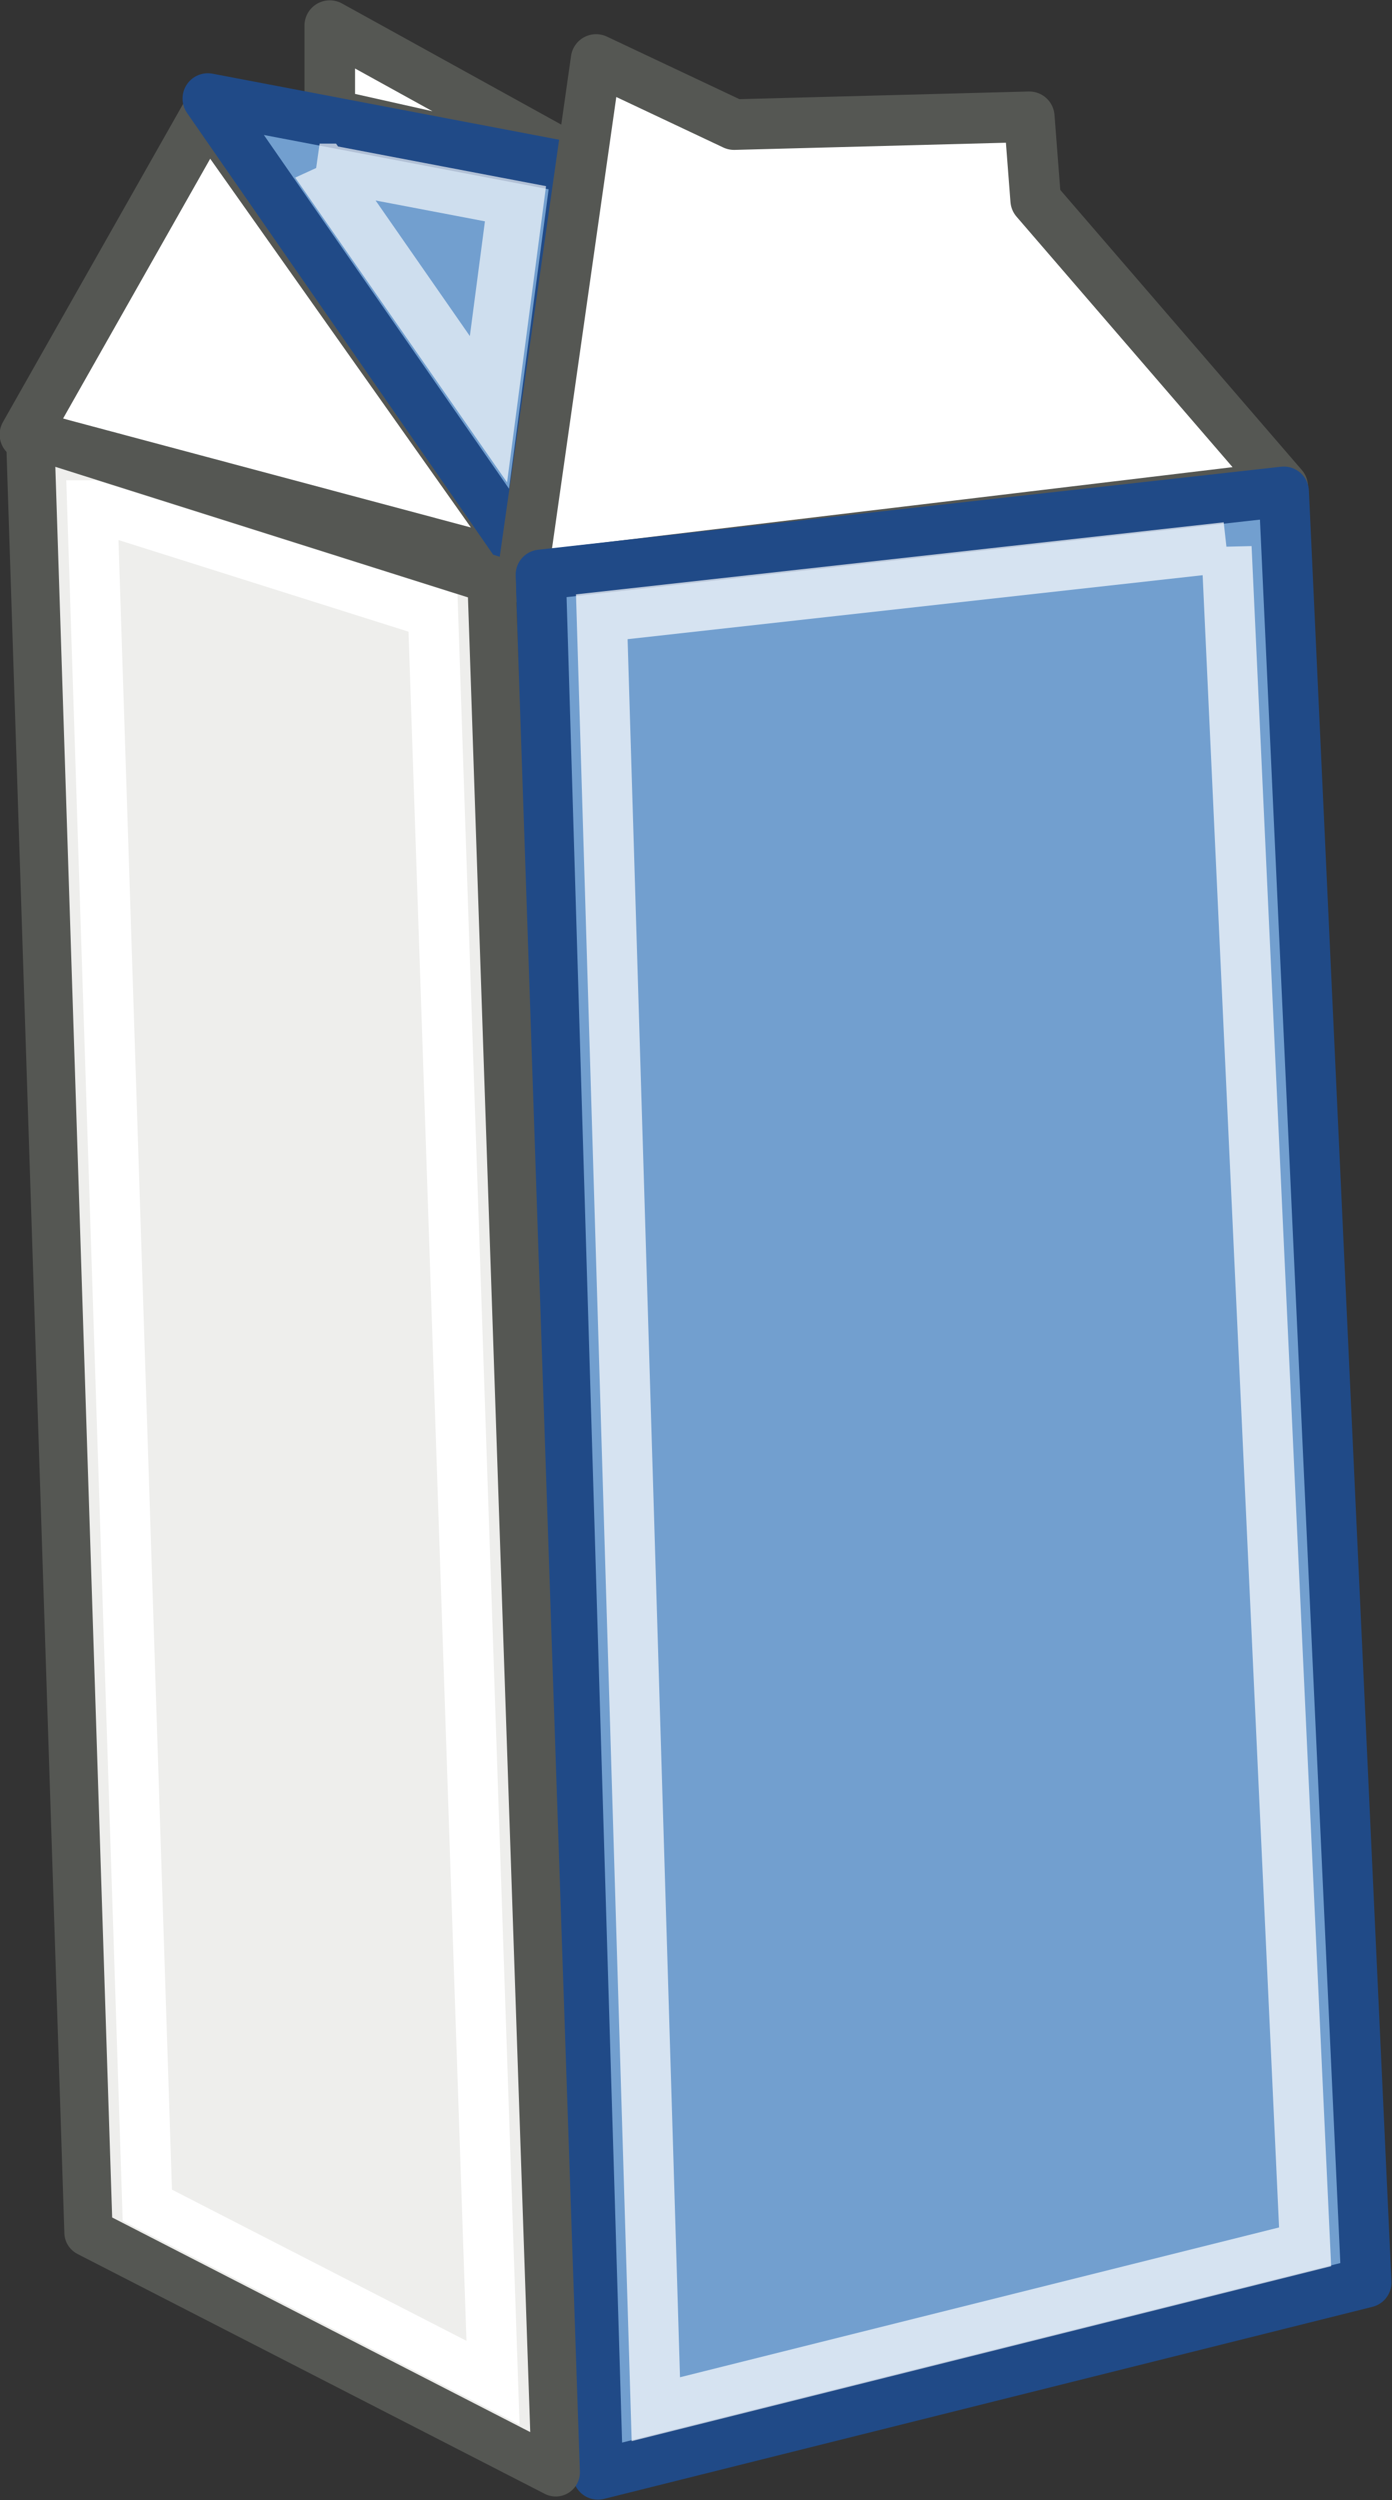 <?xml version="1.0" encoding="UTF-8" standalone="no"?>
<!-- Created with Inkscape (http://www.inkscape.org/) -->

<svg
   xmlns:dc="http://purl.org/dc/elements/1.1/"
   xmlns:cc="http://creativecommons.org/ns#"
   xmlns:rdf="http://www.w3.org/1999/02/22-rdf-syntax-ns#"
   xmlns:svg="http://www.w3.org/2000/svg"
   xmlns="http://www.w3.org/2000/svg"
   xmlns:sodipodi="http://sodipodi.sourceforge.net/DTD/sodipodi-0.dtd"
   xmlns:inkscape="http://www.inkscape.org/namespaces/inkscape"
   width="71.305"
   height="128.011"
   id="svg3854"
   sodipodi:version="0.32"
   inkscape:version="0.48.2 r9819"
   sodipodi:docname="milk_carton_icon.svg"
   inkscape:output_extension="org.inkscape.output.svg.inkscape"
   inkscape:export-filename="/home/rugby471/Desktop/milk.png"
   inkscape:export-xdpi="90"
   inkscape:export-ydpi="90"
   version="1.1">
  <rect width="100%" height="100%" fill="#333333" stroke="none"/>
  <defs
     id="defs3856">
    <inkscape:perspective
       sodipodi:type="inkscape:persp3d"
       inkscape:vp_x="0 : 24 : 1"
       inkscape:vp_y="0 : 1000 : 0"
       inkscape:vp_z="48 : 24 : 1"
       inkscape:persp3d-origin="24 : 16 : 1"
       id="perspective3862" />
    <inkscape:perspective
       id="perspective3871"
       inkscape:persp3d-origin="372.04724 : 350.78739 : 1"
       inkscape:vp_z="744.09448 : 526.18109 : 1"
       inkscape:vp_y="0 : 1000 : 0"
       inkscape:vp_x="0 : 526.18109 : 1"
       sodipodi:type="inkscape:persp3d" />
  </defs>
  <sodipodi:namedview
     id="base"
     pagecolor="#ffffff"
     bordercolor="#666666"
     borderopacity="1.0"
     inkscape:pageopacity="0.0"
     inkscape:pageshadow="2"
     inkscape:zoom="0.875"
     inkscape:cx="90.394341"
     inkscape:cy="105.05805"
     inkscape:current-layer="layer1"
     showgrid="true"
     inkscape:grid-bbox="true"
     inkscape:document-units="px"
     fit-margin-top="0"
     fit-margin-left="0"
     fit-margin-right="0"
     fit-margin-bottom="0"
     inkscape:window-width="713"
     inkscape:window-height="459"
     inkscape:window-x="116"
     inkscape:window-y="495"
     inkscape:window-maximized="0" />
  <g
     id="layer1"
     inkscape:label="Layer 1"
     inkscape:groupmode="layer"
     transform="translate(11.469,39.98)">
    <g
       id="g4485"
       transform="matrix(0.573,0,0,0.573,-51.639,13.04)">
      <path
         sodipodi:nodetypes="cccc"
         id="path3887"
         d="m 99.585,-90.241 24.116,13.316 -24.116,-5.403 0,-7.913 z"
         style="fill:#ffffff;fill-opacity:1;fill-rule:evenodd;stroke:#555753;stroke-width:4.522;stroke-linecap:butt;stroke-linejoin:round;stroke-miterlimit:4;stroke-opacity:1;stroke-dasharray:none"
         inkscape:connector-curvature="0" />
      <path
         id="path3881"
         d="M 72.334,-53.7 88.685,-82.56 117.656,-41.598 72.334,-53.7 z"
         style="fill:#ffffff;fill-opacity:1;fill-rule:evenodd;stroke:#555753;stroke-width:4.522;stroke-linecap:butt;stroke-linejoin:round;stroke-miterlimit:4;stroke-opacity:1;stroke-dasharray:none"
         inkscape:connector-curvature="0" />
      <path
         id="path3883"
         d="m 88.685,-83.724 32.988,6.284 -4.59,34.678 -28.398,-40.962 z"
         style="fill:#729fcf;fill-rule:evenodd;stroke:#204a87;stroke-width:4.522;stroke-linecap:butt;stroke-linejoin:round;stroke-miterlimit:4;stroke-opacity:1;stroke-dasharray:none"
         inkscape:connector-curvature="0" />
      <path
         id="path3885"
         d="m 184.779,-49.046 -67.983,8.146 6.598,-46.315 12.335,5.819 26.39,-0.698 0.574,7.448 22.087,25.601 z"
         style="fill:#ffffff;fill-opacity:1;fill-rule:evenodd;stroke:#555753;stroke-width:4.522;stroke-linecap:butt;stroke-linejoin:round;stroke-miterlimit:4;stroke-opacity:1;stroke-dasharray:none"
         inkscape:connector-curvature="0" />
      <path
         id="path3877"
         d="m 184.874,-48.594 7.38,160.022 -68.695,17.162 -5.11,-169.763 66.424,-7.421 z"
         style="fill:#729fcf;fill-rule:evenodd;stroke:#204a87;stroke-width:4.49;stroke-linecap:butt;stroke-linejoin:round;stroke-miterlimit:4;stroke-opacity:1;stroke-dasharray:none"
         inkscape:connector-curvature="0" />
      <path
         id="path3879"
         d="m 72.794,-53.793 41.25,13.047 5.744,169.142 -41.772,-21.434 -5.221,-160.755 z"
         style="fill:#eeeeec;fill-rule:evenodd;stroke:#555753;stroke-width:4.316;stroke-linecap:butt;stroke-linejoin:round;stroke-miterlimit:4;stroke-opacity:1;stroke-dasharray:none"
         inkscape:connector-curvature="0" />
      <path
         id="path4434"
         d="m 78.349,-47.369 4.926,151.896 30.904,15.859 -5.365,-158.133 -30.464,-9.622 z"
         style="fill:none;stroke:#ffffff;stroke-width:4.49;stroke-linecap:butt;stroke-linejoin:miter;stroke-miterlimit:4;stroke-opacity:1"
         inkscape:connector-curvature="0" />
      <path
         id="path4429"
         d="m 179.75,-43.627 -55.846,6.211 4.832,160.169 58.042,-14.51 -7.028,-151.871 z"
         style="opacity:0.705;fill:none;stroke:#ffffff;stroke-width:4.49;stroke-linecap:butt;stroke-linejoin:miter;stroke-miterlimit:4;stroke-opacity:1"
         inkscape:connector-curvature="0" />
      <path
         transform="matrix(1.004,0,0,0.815,-0.526,24.035)"
         d="m 98.812,-124.781 15.031,26.625 2.406,-22.531 -17.438,-4.094 z"
         id="path4449"
         style="opacity:0.654;fill:none;stroke:#ffffff;stroke-width:5;stroke-linecap:butt;stroke-linejoin:miter;stroke-miterlimit:4;stroke-opacity:1;stroke-dasharray:none"
         inkscape:original="M 88.84375 -132.28125 L 117.15625 -82 L 121.71875 -124.5625 L 88.84375 -132.28125 z "
         inkscape:radius="-5.0233502"
         sodipodi:type="inkscape:offset" />
    </g>
  </g>
</svg>

